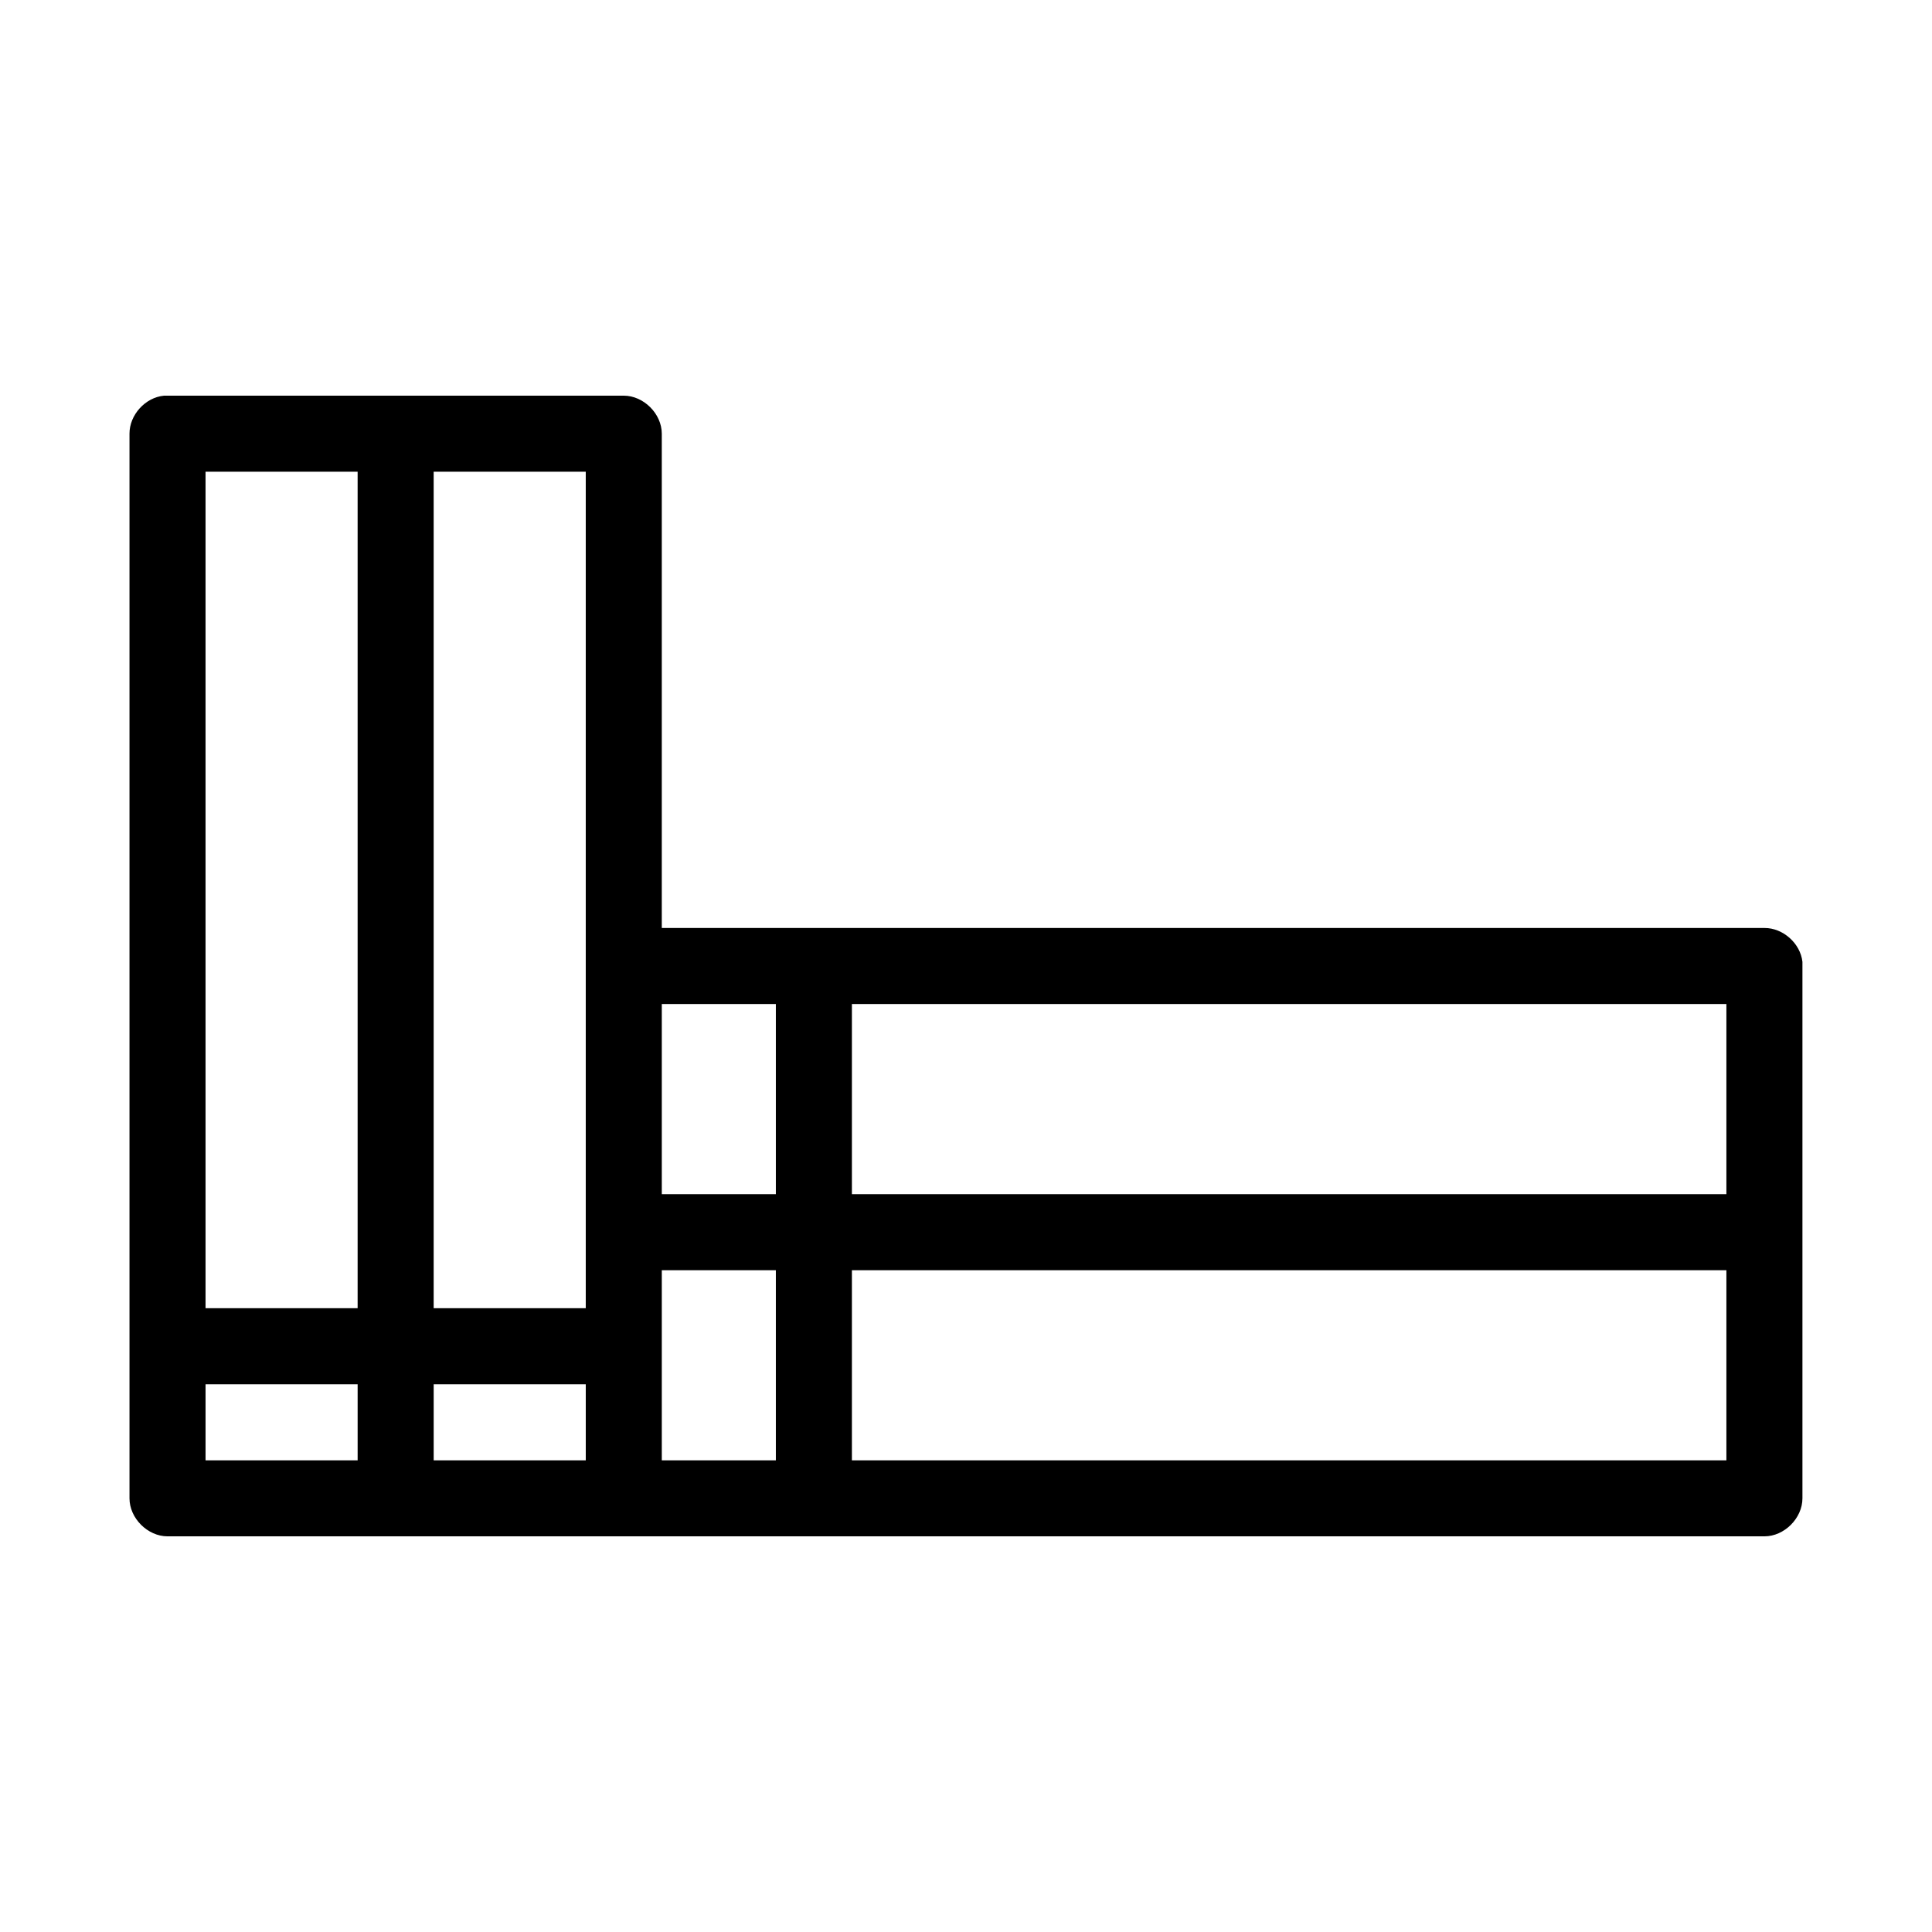 <?xml version="1.0" encoding="UTF-8"?>
<!-- Uploaded to: SVG Repo, www.svgrepo.com, Generator: SVG Repo Mixer Tools -->
<svg fill="#000000" width="800px" height="800px" version="1.1" viewBox="144 144 512 512" xmlns="http://www.w3.org/2000/svg">
 <path d="m187.45 248.86c-4.953 0.469-9.152 5.102-9.133 10.078v282.13c0 5.273 4.801 10.074 10.074 10.078 141.04 0.004 282.09 0 423.2 0 5.277 0 10.074-4.801 10.074-10.078 0.012-49.617 0-99.688 0-142.17-0.539-4.898-5.148-9.004-10.074-8.973h-292.21v-130.99c0-5.277-4.801-10.074-10.074-10.078h-121.86zm11.02 20.152h40.305v221.68h-40.305zm60.457 0h40.305c-0.004 73.895 0 147.86 0 221.68h-40.305zm60.457 141.07h30.227v50.383h-30.227zm50.379 0h231.75v50.383h-231.75zm-50.379 70.535h30.227v50.383h-30.227zm50.379 0h231.75v50.383h-231.75zm-171.29 30.23h40.305v20.152h-40.305zm60.457 0h40.305v20.152h-40.305z"/>
</svg>